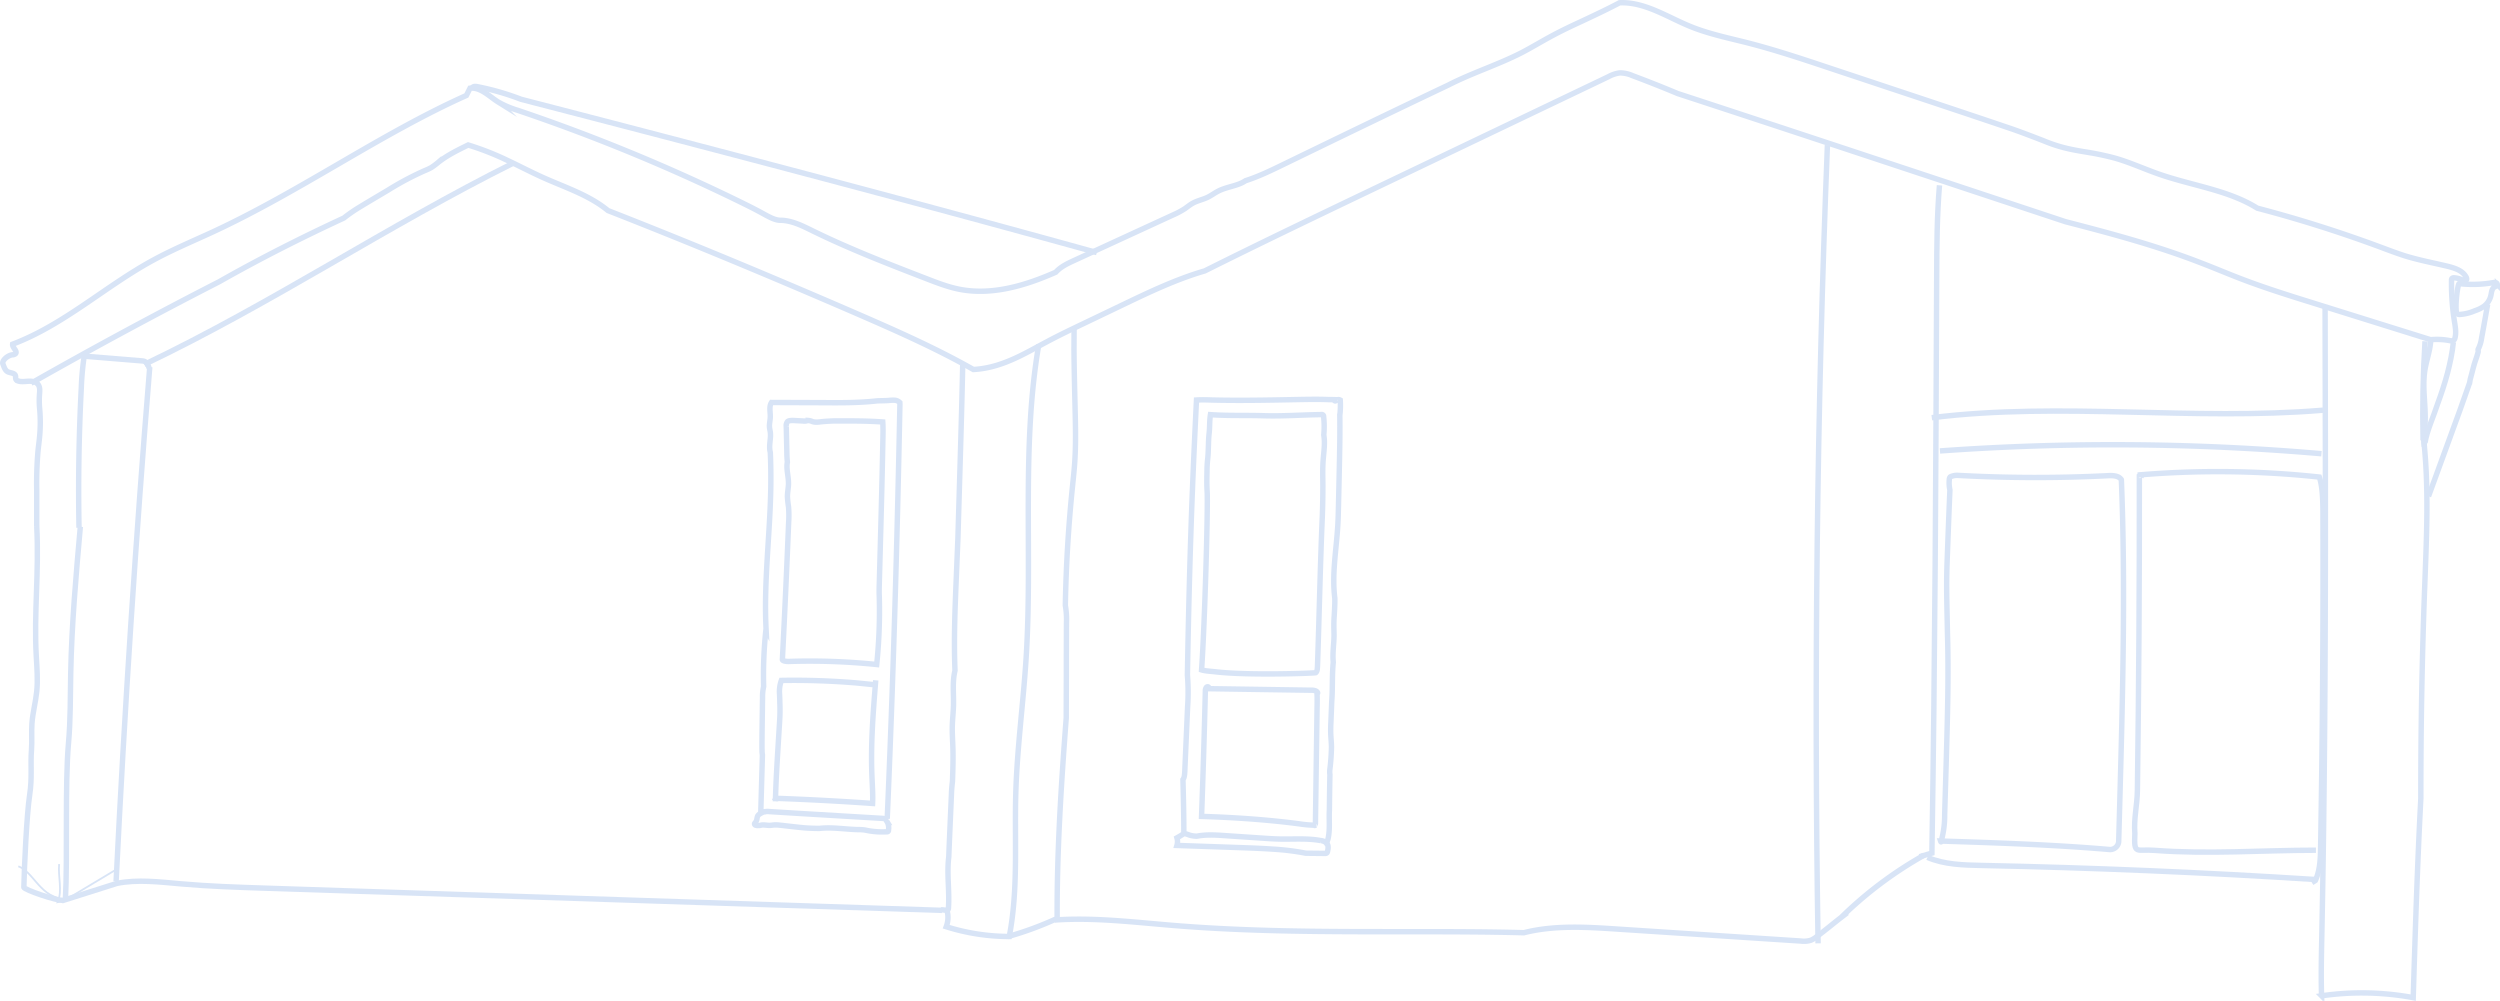 <?xml version="1.0" encoding="UTF-8"?> <svg xmlns="http://www.w3.org/2000/svg" id="Lag_1" data-name="Lag 1" viewBox="0 0 1378.44 551.87"><defs><style>.cls-1,.cls-2{fill:none;stroke:#d8e4f6;stroke-miterlimit:10;}.cls-2{stroke-width:3px;}</style></defs><path class="cls-1" d="M68.1,483" transform="translate(-3.61 -3.65)"></path><path class="cls-1" d="M36.22,480.07c-.71,7,1.93,14.45-.78,21,3.66-.87,7-2.83,10.17-4.76L68.1,482.82" transform="translate(-3.61 -3.65)"></path><path class="cls-1" d="M13.71,481.32c2.78,1,5,3.19,7,5.4,3.71,4.16,7.17,8.93,12.3,11.11,1.45.61,3.19,1.17,3.73,2.65" transform="translate(-3.61 -3.65)"></path><path class="cls-2" d="M23.86,293.66V274.07a210,210,0,0,1,.7-21.72c.27-2.63.64-5.25.88-7.88a83.61,83.61,0,0,0,0-15.82,47.36,47.36,0,0,1,0-8.25c.11-1.61.18-3.36-.76-4.67-1.14-1.6-3.36-1.95-5.32-1.87s-4,.47-5.85-.19a1.88,1.88,0,0,1-1.06-.74c-.38-.62-.1-1.45-.32-2.14-.5-1.61-2.83-1.4-4.31-2.19s-2-2.71-2.63-4.34,2.43-4.68,5.39-5a2.43,2.43,0,0,0,1.57-.58c1.32-1.45-1.84-3.32-1.57-5.26,28.32-10.67,51.09-32,77.54-46.35,10.73-5.84,22-10.52,33.11-15.67,48.43-22.52,92.26-53.94,139.53-75.11l2-4c5.88-.68,10.54,4.48,15.55,7.61a51.35,51.35,0,0,0,10.8,4.59A1025.35,1025.35,0,0,1,411,114.61c4.47,2.18,8.93,4.4,13.3,6.8,3.36,1.85,6.89,3.86,10,3.7,6.11.19,11.77,3.08,17.26,5.77,20.49,10.05,41.81,18.29,63.1,26.51,5.82,2.25,11.68,4.51,17.8,5.73,18,3.6,36.57-2,53.25-9.36,2.76-3.06,6.62-4.86,10.36-6.58l54-24.86a46,46,0,0,0,6.94-3.68c1.4-1,2.7-2.06,4.18-2.89,2.52-1.42,5.44-2,8.05-3.21,2.15-1,4.06-2.49,6.18-3.56,4.87-2.46,10.81-2.82,14.91-5.68,7.06-2.25,13.75-5.49,20.41-8.72,30.39-14.74,60.77-29.48,91.39-44,13.2-6.78,27.51-11.22,40.7-18,5.72-3,11.2-6.34,16.88-9.37,4.87-2.61,9.87-5,14.87-7.3,7.84-3.67,15.68-7.35,22-10.73,13.86-.62,26.23,7.84,39.08,13.07,10.11,4.12,20.88,6.31,31.46,9,14.88,3.8,29.46,8.65,44,13.49l33.07,11c22.47,7.47,44.94,14.93,67.36,22.53,6.29,2.13,12.4,4.52,18.84,7,8.08,3.37,14.2,4.68,22.1,6a162.57,162.57,0,0,1,16.81,3.44c8.5,2.37,16.54,6.11,24.86,9,18.28,6.36,38.17,8.75,54.07,18.72a719.55,719.55,0,0,1,69,21.87c4,1.49,8,3,12,4.29,7.71,2.42,15.67,3.92,23.54,5.78,4.07,1,8.57,2.35,10.58,6,.3.55.52,1.3.1,1.77s-1.49.21-2.21-.14a12.32,12.32,0,0,0-4.33-1.16,1.5,1.5,0,0,0-1.37.39,1.47,1.47,0,0,0-.22,1,132,132,0,0,0,1.61,22.64c.48,3,1.06,6.13.31,9.09a2.41,2.41,0,0,1-.66,1.26,2.64,2.64,0,0,1-2.07.27,37.68,37.68,0,0,0-10.7-.54l-4.35-1.35L1279,170.71c-13.38-4.17-26.77-8.36-39.86-13.38-7.59-2.92-15.08-6.11-22.67-9-23.41-9.07-47.7-15.65-74-22.44l-66.36-22c-48.83-16.18-97.68-32.36-147.46-48.66q-12.33-5.16-24.86-9.85a17.44,17.44,0,0,0-7-1.54,17.68,17.68,0,0,0-6.29,2.08L821.7,78.8l-59.21,28.31c-31.64,15.13-63.27,30.26-94.58,45.9-15.82,4.61-30.76,11.76-45.61,18.88l-20,9.58c-7.36,3.52-14.71,7-21.92,10.87-5.16,2.74-10.25,5.63-15.53,8.14-7.61,3.61-15.6,6.43-24.54,6.9-20.92-11.85-43-21.56-65-31.12-45.07-19.52-90.38-38.47-136.48-56.51-10.28-8.48-23.33-12.64-35.49-18.08-6.74-3-13.27-6.46-20-9.61a155.43,155.43,0,0,0-21.59-8.47c-5.66,2.77-11.37,5.56-16.34,9.45a38.62,38.62,0,0,1-4,3,35.67,35.67,0,0,1-3.87,1.8,165,165,0,0,0-19.87,10.58l-8,4.75c-2.46,1.46-4.92,2.92-7.36,4.42a83.93,83.93,0,0,0-9.13,6.28c-23.18,10.73-46,22.24-68.74,35.13Q72,185.85,20.8,214.94" transform="translate(-3.61 -3.65)"></path><path class="cls-2" d="M50.18,199.06a155.82,155.82,0,0,0-1.73,18.16q-2,38.67-1.27,77.42" transform="translate(-3.61 -3.65)"></path><path class="cls-2" d="M1357.93,175.13a2.3,2.3,0,0,0,.57,1.53,2.09,2.09,0,0,0,1.45.37,25,25,0,0,0,8.3-2.07,19.58,19.58,0,0,0,4.79-2.3,10.28,10.28,0,0,0,4-6.14c.36-1.66.45-3.64,1.87-4.56.65-.41,1.62-.7,1.64-1.47a1.09,1.09,0,0,0-.88-1,3.45,3.45,0,0,0-1.43,0,65.47,65.47,0,0,1-18.7.53C1358.88,160,1357.41,169.93,1357.93,175.13Z" transform="translate(-3.61 -3.65)"></path><path class="cls-2" d="M1356.35,192.34c-1.23,11.32-4.52,22.69-8.67,33.9-2,6.38-6,15-7,21.63" transform="translate(-3.61 -3.65)"></path><path class="cls-2" d="M1343.83,191.88c-.4,5.37-2.35,10.51-3.19,15.84-1.82,11.43,1.49,23.24-.45,34.65a56.85,56.85,0,0,0,.18,7.61" transform="translate(-3.61 -3.65)"></path><path class="cls-2" d="M1375.24,171.46c-.92,5.22-1.83,10.43-2.79,15.65-.19,1-.37,2-.56,3a19,19,0,0,1-1.67,5.67,2.1,2.1,0,0,0-.27.72,6.14,6.14,0,0,0,.08.75,2.45,2.45,0,0,1-.15.93c-.3,1.07-.62,2.14-1,3.19-.29.86-.59,1.72-.86,2.59s-.54,1.86-.79,2.8l-1.42,5.38c-.1.38-.2.76-.27,1.15s-.09.65-.16,1a7.35,7.35,0,0,1-.34,1.13l-2.42,6.9-.64,1.81-2,5.64-17.35,47.56" transform="translate(-3.61 -3.65)"></path><path class="cls-2" d="M534.44,204.28c-.69,32-1.72,63.92-2.66,96.17l-.9,21.86c-.71,17-1.41,34-.71,51.1-1.53,6.22-.67,12.74-.83,19.15-.1,3.83-.56,7.64-.66,11.46s.19,7.77.32,11.65c.2,6.28,0,12.57-.23,18.95-.31,2.46-.51,4.93-.58,7.4-.49,11.32-1,22.64-1.46,34.17-1.15,9.32.48,18.77-.17,28.14a1.41,1.41,0,0,1-.25.87,1.52,1.52,0,0,1-1.39.31l-2.44-.27a1.12,1.12,0,0,1-1.07-.53" transform="translate(-3.61 -3.65)"></path><path class="cls-2" d="M425.49,451a14.31,14.31,0,0,0-3.09,1.52,3.08,3.08,0,0,0-1,1,6.68,6.68,0,0,0-.47,1.91,4,4,0,0,1-.95,1.86,1.86,1.86,0,0,0-.32.47.79.79,0,0,0,.48.86,2.26,2.26,0,0,0,1.06.11" transform="translate(-3.61 -3.65)"></path><path class="cls-2" d="M492.35,455.24c-.31.64.26,1.31.62,1.91a7.16,7.16,0,0,1,.53,4.23.76.76,0,0,1-.63.89.53.53,0,0,1-.25,0,43.54,43.54,0,0,1-10-.55c-1-.18-2-.42-3-.53a25.92,25.92,0,0,0-2.74-.11c-7.15-.14-14.31-1.46-21.39-.67q-4,0-7.92-.28c-2.26-.18-4.52-.44-6.78-.69l-3.85-.44c-1.26-.15-2.52-.29-3.78-.41a18.44,18.44,0,0,0-2.58-.09c-.81.05-1.62.21-2.43.24-1.54.05-3.09-.37-4.62-.17a6.36,6.36,0,0,1-3,.13" transform="translate(-3.61 -3.65)"></path><path class="cls-2" d="M424.82,451.36a7.61,7.61,0,0,1,3-.22l16.18,1,4.68.28,37.17,2.21,4.2.25c1,.06,2.1.23,2.52,1.1" transform="translate(-3.61 -3.65)"></path><path class="cls-2" d="M492.8,455.09c3.32-76.21,5.5-152.46,7-228.48l-.05-1a4.42,4.42,0,0,0-2.85-1.28,18.92,18.92,0,0,0-3.19.12c-2.11.17-4.23.13-6.35.22-10,1.12-20,1.08-30.07,1l-28.3-.1c-1.44,2.23-.62,5.14-.67,7.79,0,2-.63,4-.42,6,.09.88.32,1.74.44,2.61.48,3.56-1,7.27,0,11.16q.42,10,.25,20c-.45,25.74-3.89,51.43-2.6,77.11a236,236,0,0,0-1.33,32,24.75,24.75,0,0,0-.6,6q-.06,3.54-.1,7.08l-.1,6.87-.08,6c0,3.11-.09,6.21,0,9.32a14.28,14.28,0,0,0,.21,2.39l-.92,32.16" transform="translate(-3.61 -3.65)"></path><path class="cls-2" d="M431.16,445.5c.22-9.75.81-19.48,1.4-29.21l.54-8.84.32-5.16c.11-1.9.23-3.81.25-5.72s0-3.73-.09-5.59c0-1.51-.09-3-.14-4.53a18,18,0,0,1,1-7.63,411.58,411.58,0,0,1,42,1.43l9,.91-.76-.12" transform="translate(-3.61 -3.65)"></path><path class="cls-2" d="M486.47,378.75c-1.36,16.82-2.71,33.69-2.18,50.56.07,2.29.18,4.58.29,6.88.16,3.51.33,7,.15,10.46q-26.19-1.84-52.44-2.8a3.74,3.74,0,0,1-2.23-.56" transform="translate(-3.61 -3.65)"></path><path class="cls-2" d="M435,367.28q1.92-37.78,3.45-75.58a56.25,56.25,0,0,0-.07-8.61,53.39,53.39,0,0,1-.6-5.64c0-2.31.52-4.59.58-6.9.1-4.14-1.37-8.29-.61-12.13-.17-1.6-.26-3.2-.28-4.81l-.33-14.82a3.49,3.49,0,0,1,.71-2.7,2.49,2.49,0,0,1,1.12-.48,11.37,11.37,0,0,1,2.67-.08l1.91.09,2.82.15a6.51,6.51,0,0,0,1.65,0c.41-.11.83-.2,1.24-.27a7,7,0,0,1,2.34.61c1.82.58,3.76.18,5.64,0s3.92-.28,6.1-.37c8.76,0,17.53-.1,27,.58.2,2.85.15,5.72.09,8.58-.5,26.89-1.27,53.76-2,80.64-.06,2.23-.13,4.46,0,7.26A286,286,0,0,1,487,370.05a359.89,359.89,0,0,0-48.7-1.68C436.86,368.35,435,368.09,435,367.28Z" transform="translate(-3.61 -3.65)"></path><path class="cls-2" d="M674.24,374.12c-2.86-.33-6.18-.47-8.11-1.1,1.75-25.17,3.6-90.26,3.07-98.37-.25-3.84-.16-7.45-.08-11.31a63.83,63.83,0,0,1,.39-6.76c.48-4.11.29-9.62.76-13.74s.16-6.81.75-10.56c10,.68,19,.28,29.38.59,10.58.32,21.16-.49,31.75-.62a1,1,0,0,1,1.27,1.09,49.1,49.1,0,0,1,.09,10.14c.8,4.61,0,9.33-.35,14s-.18,9.15-.15,13.72c0,5.53-.07,11.06-.31,17.29-1.17,27.33-1.69,54.61-2.64,81.9-.08,2.31-.16,3.45-1,4.17C728.08,374.87,692.28,376.16,674.24,374.12Z" transform="translate(-3.61 -3.65)"></path><path class="cls-2" d="M737.59,365.89" transform="translate(-3.61 -3.65)"></path><path class="cls-2" d="M729.35,458.65a61.08,61.08,0,0,1-9.54-.78c-17.59-2.28-35.31-3.5-53.69-4.08q1.26-34.49,2.09-69a3.43,3.43,0,0,1,.5-2.07c.45-.56,1.47-.67,1.55.65l56.33.85a6.12,6.12,0,0,1,2.51.39c.78.37,1.43,1.17.7,1.64.11,2.75.07,5.49,0,8.23q-.45,31.44-.89,62.83a1.88,1.88,0,0,1-.25,1.14C728.48,458.82,728,458.9,729.35,458.65Z" transform="translate(-3.61 -3.65)"></path><path class="cls-2" d="M656.17,463.3c1.31-.08,2.53.59,3.79.95a15.6,15.6,0,0,0,3.53.46c5.2-1,10.25-.67,15.24-.34l20.84,1.4c3.31.23,6.63.45,10,.51,7.44.14,14.95-.51,22.27.84a5.23,5.23,0,0,1,3.52,1.76c.83,1.23.53,2.87.2,4.32a1.38,1.38,0,0,1-.28.67,1.47,1.47,0,0,1-1.16.33l-10.53-.11a136.25,136.25,0,0,0-18.13-2.24c-6.35-.44-12.7-.66-19.06-.88l-12.18-.42-21.68-.75a7.26,7.26,0,0,0,0-4.18c1.3-.72,2.57-1.5,3.81-2.32,0-10.27-.23-20-.49-29.8.82-1.09.89-2.7,1-4.28l1.57-35.88a115.65,115.65,0,0,0-.11-17.46c.6-34.7,1.47-69.69,2.87-104.67.63-15.73,1.37-31.47,2.14-47,2.82-.18,5.66-.09,8.48,0,15.35.37,30.71.07,46.06-.23,6.39-.12,12.77-.25,18.34,0,1.57,0,3.15,0,4.73.11" transform="translate(-3.61 -3.65)"></path><path class="cls-2" d="M733.85,468.82c1.14-.21,1.69-1.5,2-2.63,1.22-5.21.43-10.66.75-15.74.08-6.63.16-13.25.29-19.74a10.06,10.06,0,0,1,0-3,117.44,117.44,0,0,0,.86-12c0-2.65-.34-5.28-.41-7.92-.05-2,0-4,.11-6,.15-3.78.3-7.55.45-11.39.56-7.18.11-14.42.84-21.65-.49-4.83.36-9.7.42-14.56,0-2-.1-4.09-.09-6.14,0-1.76.11-3.51.22-5.27.18-3.19.37-6.39.3-9.35-1.68-13.29.87-26.71,1.65-40.09.22-3.65.3-7.3.38-11l.24-10.36q.18-7.65.33-15.34c.16-8.09.28-16.18.16-23.94a45.87,45.87,0,0,0,.24-8.45,2,2,0,0,0-2.28.19,1,1,0,0,1-.44.3c-.17,0-.39-.08-.37-.26" transform="translate(-3.61 -3.65)"></path><path class="cls-2" d="M608.35,142.91C501.43,113.28,394.1,85.13,290.92,58.4a144.83,144.83,0,0,0-24.33-7c-1-.18-2.26-.17-2.55.76" transform="translate(-3.61 -3.65)"></path><path class="cls-2" d="M576.35,193.74C566.66,250.45,573,308.6,569.42,366c-1.56,25-5,49.93-5.73,75-.77,26.27,1.45,52.77-3.59,79a115.52,115.52,0,0,1-34.76-5.38,14.46,14.46,0,0,0,.39-9.1" transform="translate(-3.61 -3.65)"></path><path class="cls-2" d="M559.35,520.06a183.26,183.26,0,0,0,27.15-10c-.18-37,2.23-73.85,5-110.51l.07-23.12v-8.5l.06-20.64a45.61,45.61,0,0,0-.62-9.83q.6-33.12,4-66.11c.41-4,.85-8.07,1.14-12.12.72-10.1.48-20.24.24-30.36-.26-10.76-.52-21.52-.61-32.18l.06-12.17" transform="translate(-3.61 -3.65)"></path><path class="cls-2" d="M585.17,510.92c21.82-1.5,43.68,1.22,65.48,3,42.4,3.48,85,3.46,127.54,3.44,22.34,0,44.68,0,65.65.57,16.78-4.24,34.39-3.14,51.66-2l101,6.58a13.16,13.16,0,0,0,5.48-.4,12.44,12.44,0,0,0,3.15-1.89c4.9-3.65,9.59-7.6,13.68-10.74a217.23,217.23,0,0,1,45.68-34.29" transform="translate(-3.61 -3.65)"></path><path class="cls-2" d="M1011.2,83.66q-8.67,220-5.15,440.13" transform="translate(-3.61 -3.65)"></path><path class="cls-2" d="M1073,105.82c-1.41,16.78-1.48,33.65-1.55,50.49-.45,105.76-.89,211.52-2.64,317.71l-6.83,2" transform="translate(-3.61 -3.65)"></path><path class="cls-2" d="M1280.35,488.6q-91.9-5.88-184-7.76c-10.17-.21-20.64-.44-30-4.45" transform="translate(-3.61 -3.65)"></path><path class="cls-2" d="M1278.35,490.32l1.91-1.2c2.62-5.74,2.78-12.25,2.88-18.56q1.56-90.3,1.29-180.63c0-8.76-.06-17.56-2-23.24a522.1,522.1,0,0,0-100.16-1.11" transform="translate(-3.61 -3.65)"></path><path class="cls-2" d="M1280.56,472.44c-29.68,0-59.45,2.34-89,.07-10.16-.79-11.38,2.77-10.84-9.27-.65-8.49,1.28-15.31,1.4-23.83q1.2-86.76,1.08-173.53c.42-.41,1.24.26.93.76" transform="translate(-3.61 -3.65)"></path><path class="cls-2" d="M1073.61,467.38l8.52.27c28.33.92,56.64,2,84.44,4.39a4.77,4.77,0,0,0,5.24-4.27,2.64,2.64,0,0,0,0-.29l.57-20.65c1.64-59.73,3.27-119.48.9-178.68-1.43-2.25-4.69-2.36-7.4-2.22a792.46,792.46,0,0,1-82.43-.15,8.89,8.89,0,0,0-4.2.65,1.84,1.84,0,0,0-.43.3,2.32,2.32,0,0,0-.42,1.39,18.94,18.94,0,0,0,.34,5.72c-.5,11.66-.93,23.32-1.37,35-.14,3.84-.29,7.67-.36,11.51-.18,10.1.16,20.21.38,32.32.72,23.62,0,47.27-.67,70.9l-.87,29.28a52,52,0,0,1-1.32,12.25C1074.14,466.58,1074.07,468.82,1073.61,467.38Z" transform="translate(-3.61 -3.65)"></path><path class="cls-2" d="M1283.61,253.82a1333.25,1333.25,0,0,0-210.35-1.53" transform="translate(-3.61 -3.65)"></path><path class="cls-2" d="M1284.5,229.82c-71.73,6-144.31-4.68-215.75,4.13" transform="translate(-3.61 -3.65)"></path><path class="cls-2" d="M1285.61,173.54c.27,115.84.54,231.69-1.84,347.5-.21,10.49-.43,21.16-.11,31.68a155.3,155.3,0,0,1,50.54,1c1.14-36.7,2.28-73.4,4.2-109.85q-.06-58.53,2.14-117c1-27,2.39-54.1-.59-80.94" transform="translate(-3.61 -3.65)"></path><path class="cls-2" d="M1340.71,191.82q-1.67,27.28-1.08,54.63" transform="translate(-3.61 -3.65)"></path><path class="cls-2" d="M23.86,293.66c1.34,25.83-1.62,47.74-.24,72,.36,6.41.9,12.85.25,19.23-.61,5.93-2.23,11.74-2.65,17.69-.34,4.85.12,9.73-.25,14.57-.63,8,.45,15.37-1,24.73-1.63,10.77-3,40.07-3.21,51,0,1.28,18,7.52,21.73,7.18" transform="translate(-3.61 -3.65)"></path><path class="cls-2" d="M47.9,294.1c-2.39,27-4.78,53.92-5.3,81-.25,12.73-.08,25.49-1.21,38.18-2.06,23.28-.45,62.71-1.71,86.44l28.42-9c11.13-2.28,23.54-.78,35.3.26,15.4,1.37,31,1.88,46.62,2.39l243.74,8L523,505.6" transform="translate(-3.61 -3.65)"></path><path class="cls-2" d="M86.18,206.06Q74.63,347.66,67.63,489.59" transform="translate(-3.61 -3.65)"></path><path class="cls-2" d="M49.61,200l32.17,2.63a4.86,4.86,0,0,1,1.65.34,4.72,4.72,0,0,1,1.88,2.26c.5,1,.88,2.42-.08,2.95" transform="translate(-3.61 -3.65)"></path><path class="cls-2" d="M83.2,204.58C153,171.31,217.54,128,286.75,93.52" transform="translate(-3.61 -3.65)"></path><path class="cls-2" d="M463,235.82" transform="translate(-3.61 -3.65)"></path></svg> 